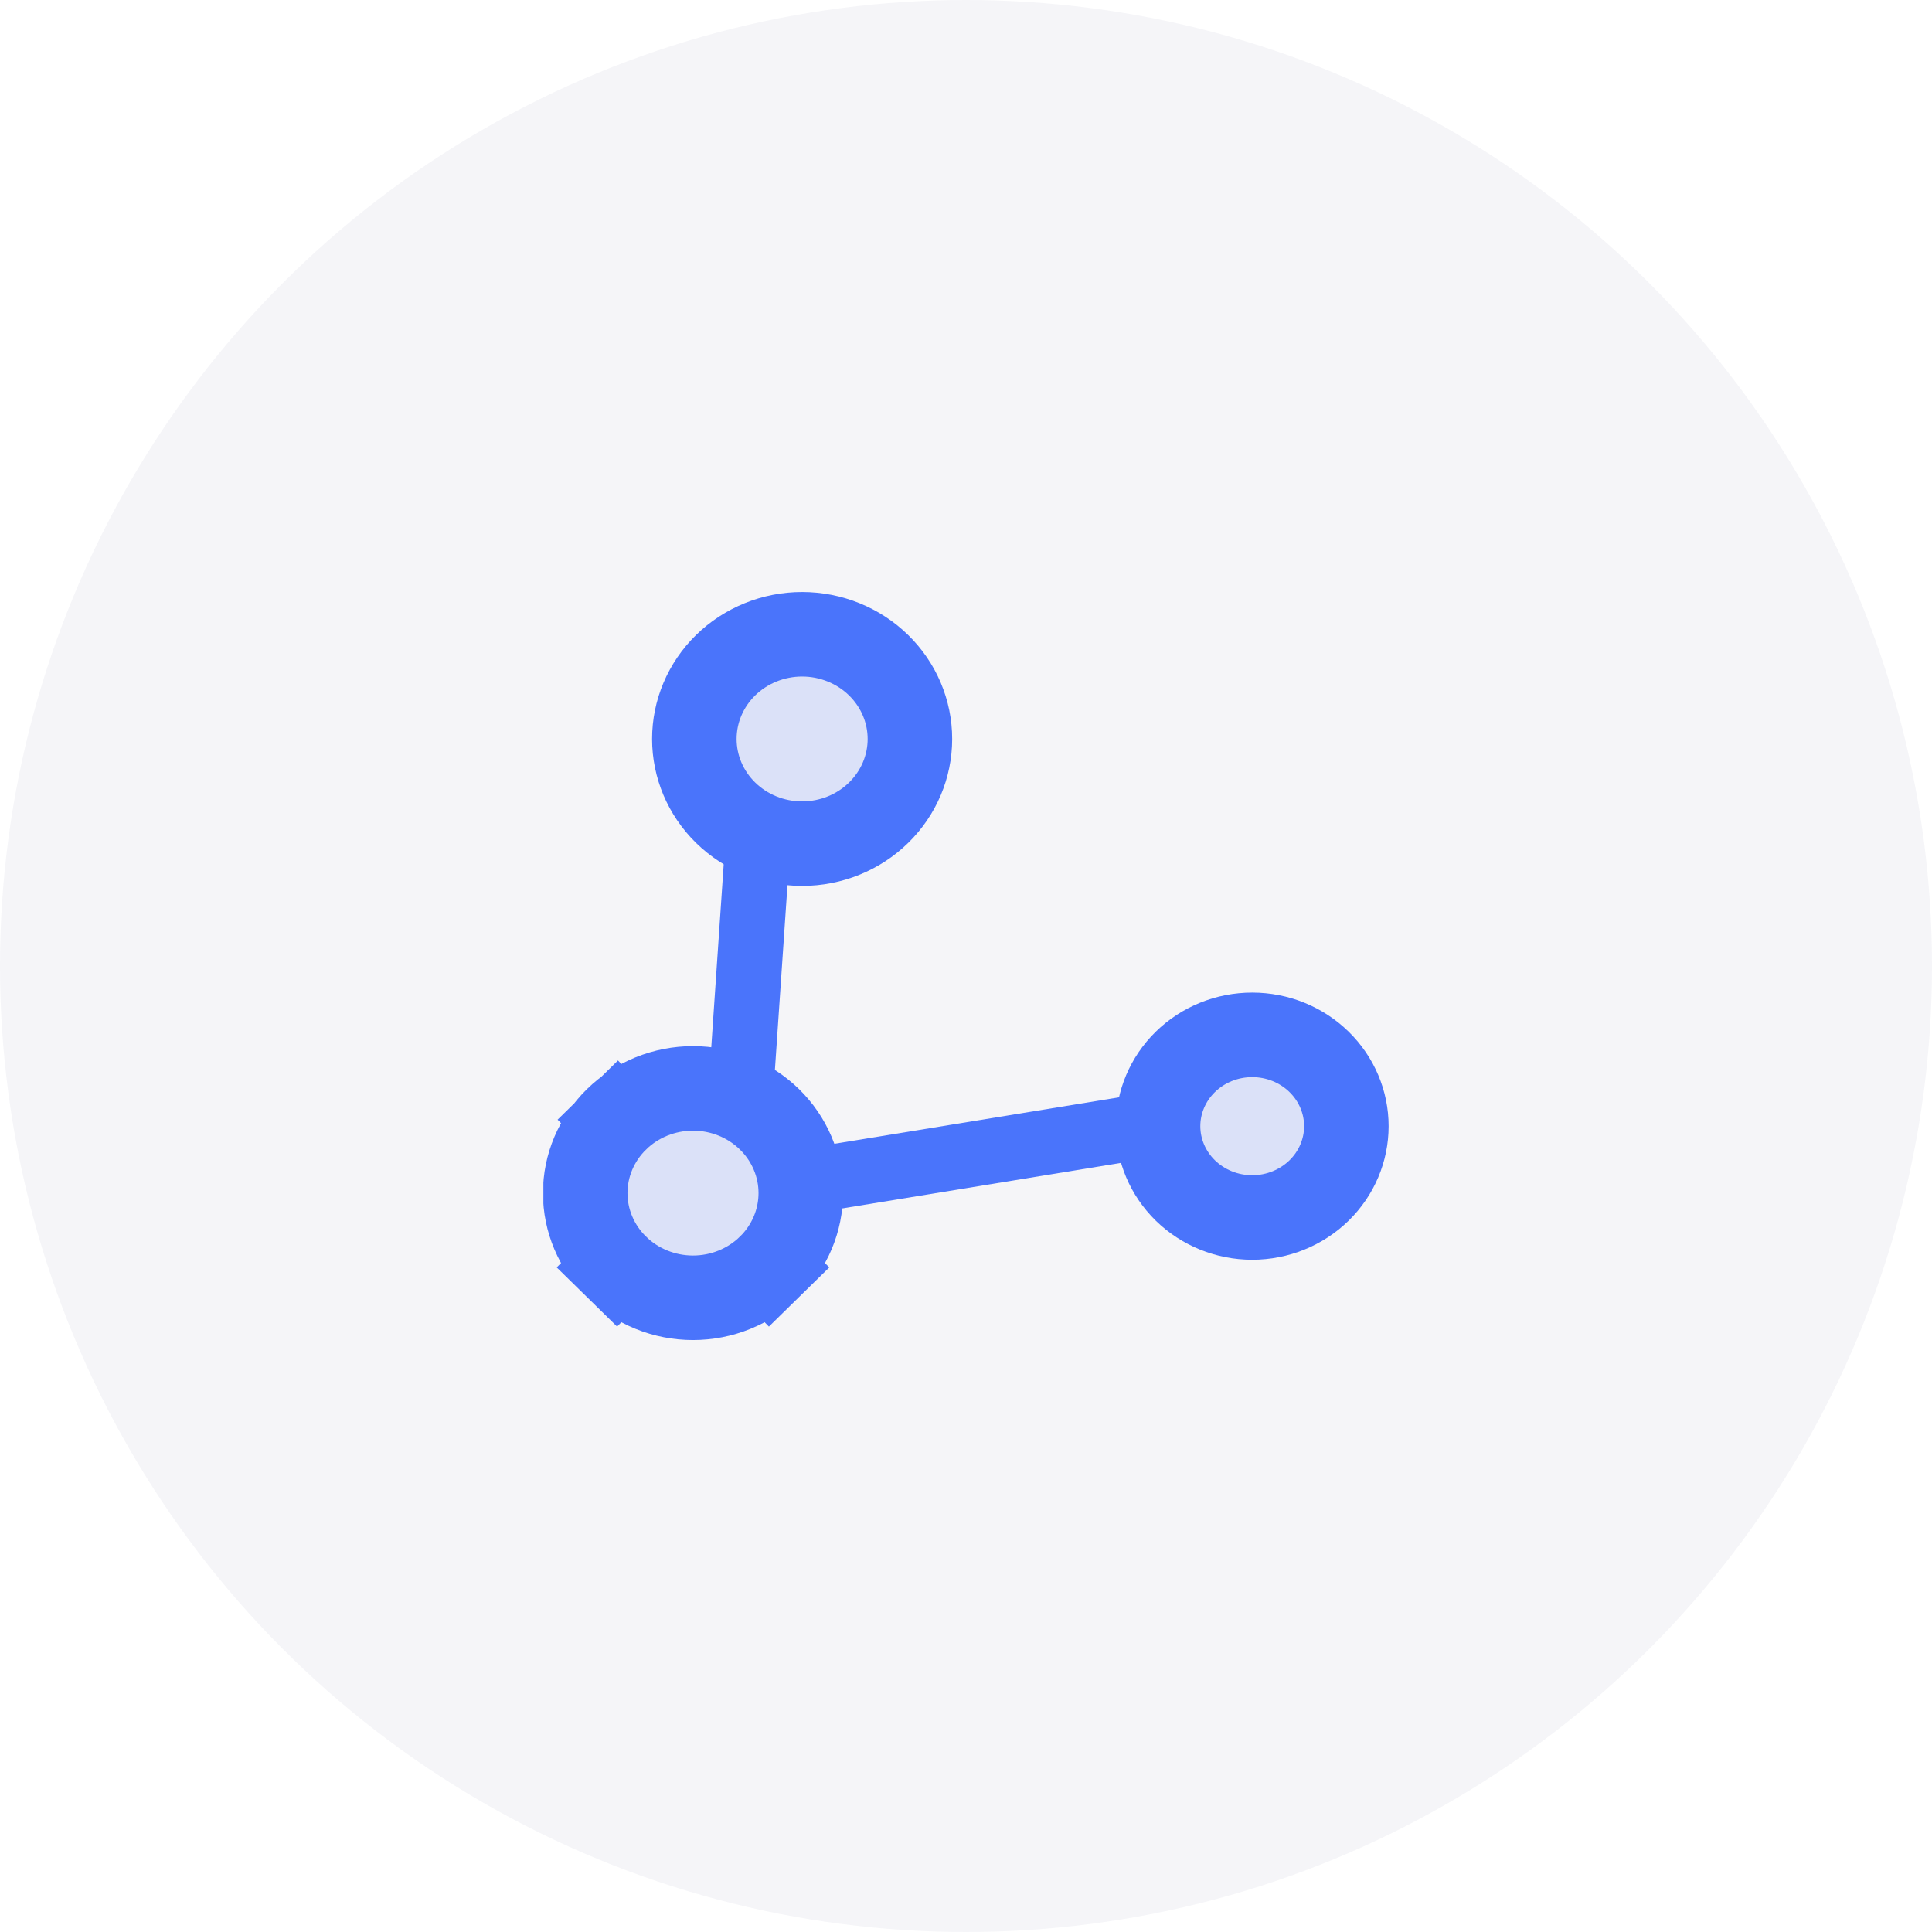 <svg width="64" height="64" viewBox="0 0 64 64" fill="none" xmlns="http://www.w3.org/2000/svg">
<g id="Group 51130761">
<g id="Group 1000004810">
<circle id="Ellipse 30" cx="32" cy="32" r="32" fill="#00054B" fill-opacity="0.04"/>
<g id="money-wallet--money-payment-finance-wallet">
<g id="Frame" clip-path="url(#clip0_3083_3611)">
<path id="Vector" d="M43.697 39.435C44.279 38.865 44.6 38.099 44.6 37.306C44.6 36.513 44.279 35.747 43.697 35.177C43.114 34.606 42.318 34.281 41.481 34.281C40.645 34.281 39.848 34.606 39.265 35.177C38.684 35.747 38.362 36.513 38.362 37.306C38.362 38.099 38.684 38.865 39.265 39.435C39.848 40.005 40.645 40.331 41.481 40.331C42.318 40.331 43.114 40.005 43.697 39.435Z" fill="#4A74FB" fill-opacity="0.15" stroke="#4A74FB" stroke-width="2.8"/>
<path id="Vector_2" d="M29.106 26.921C29.773 26.268 30.142 25.39 30.142 24.479C30.142 23.569 29.773 22.69 29.106 22.037C28.439 21.384 27.527 21.011 26.571 21.011C25.615 21.011 24.704 21.384 24.036 22.037C23.37 22.69 23.001 23.569 23.001 24.479C23.001 25.39 23.37 26.268 24.036 26.921C24.704 27.575 25.615 27.947 26.571 27.947C27.527 27.947 28.439 27.575 29.106 26.921Z" fill="#4A74FB" fill-opacity="0.15" stroke="#4A74FB" stroke-width="2.8"/>
<path id="Vector_3" d="M19.442 42.965L20.422 41.965C20.752 42.288 21.145 42.546 21.581 42.723C22.016 42.9 22.484 42.991 22.956 42.991C23.429 42.991 23.897 42.9 24.332 42.723C24.768 42.546 25.161 42.288 25.491 41.965L26.471 42.965L25.491 41.965C25.822 41.641 26.082 41.259 26.259 40.84C26.436 40.422 26.527 39.974 26.527 39.523V39.523C26.527 39.071 26.436 38.623 26.259 38.205C26.082 37.786 25.822 37.404 25.491 37.08C25.161 36.757 24.768 36.499 24.332 36.322C23.897 36.146 23.429 36.054 22.956 36.054C22.484 36.054 22.016 36.146 21.581 36.322C21.145 36.499 20.752 36.757 20.422 37.08L19.471 36.11L20.422 37.08C20.091 37.404 19.831 37.786 19.654 38.205C19.477 38.623 19.386 39.071 19.386 39.523V39.523C19.386 39.974 19.477 40.422 19.654 40.84C19.831 41.259 20.091 41.641 20.422 41.965L19.442 42.965Z" fill="#4A74FB" fill-opacity="0.15" stroke="#4A74FB" stroke-width="2.8"/>
<path id="Vector_4" d="M26.172 28.062L24.022 27.916L24.042 27.625L23.496 35.655L25.875 37.25L26.929 40.189L38.316 38.329L37.97 36.203L26.929 38.005L26.312 36.812L25.618 36.203L26.172 28.062Z" fill="#4A74FB"/>
</g>
</g>
</g>
</g>
<defs>
<clipPath id="clip0_3083_3611">
<rect width="28" height="28" fill="white" transform="matrix(-1 0 0 1 46 18)"/>
</clipPath>
</defs>
</svg>
